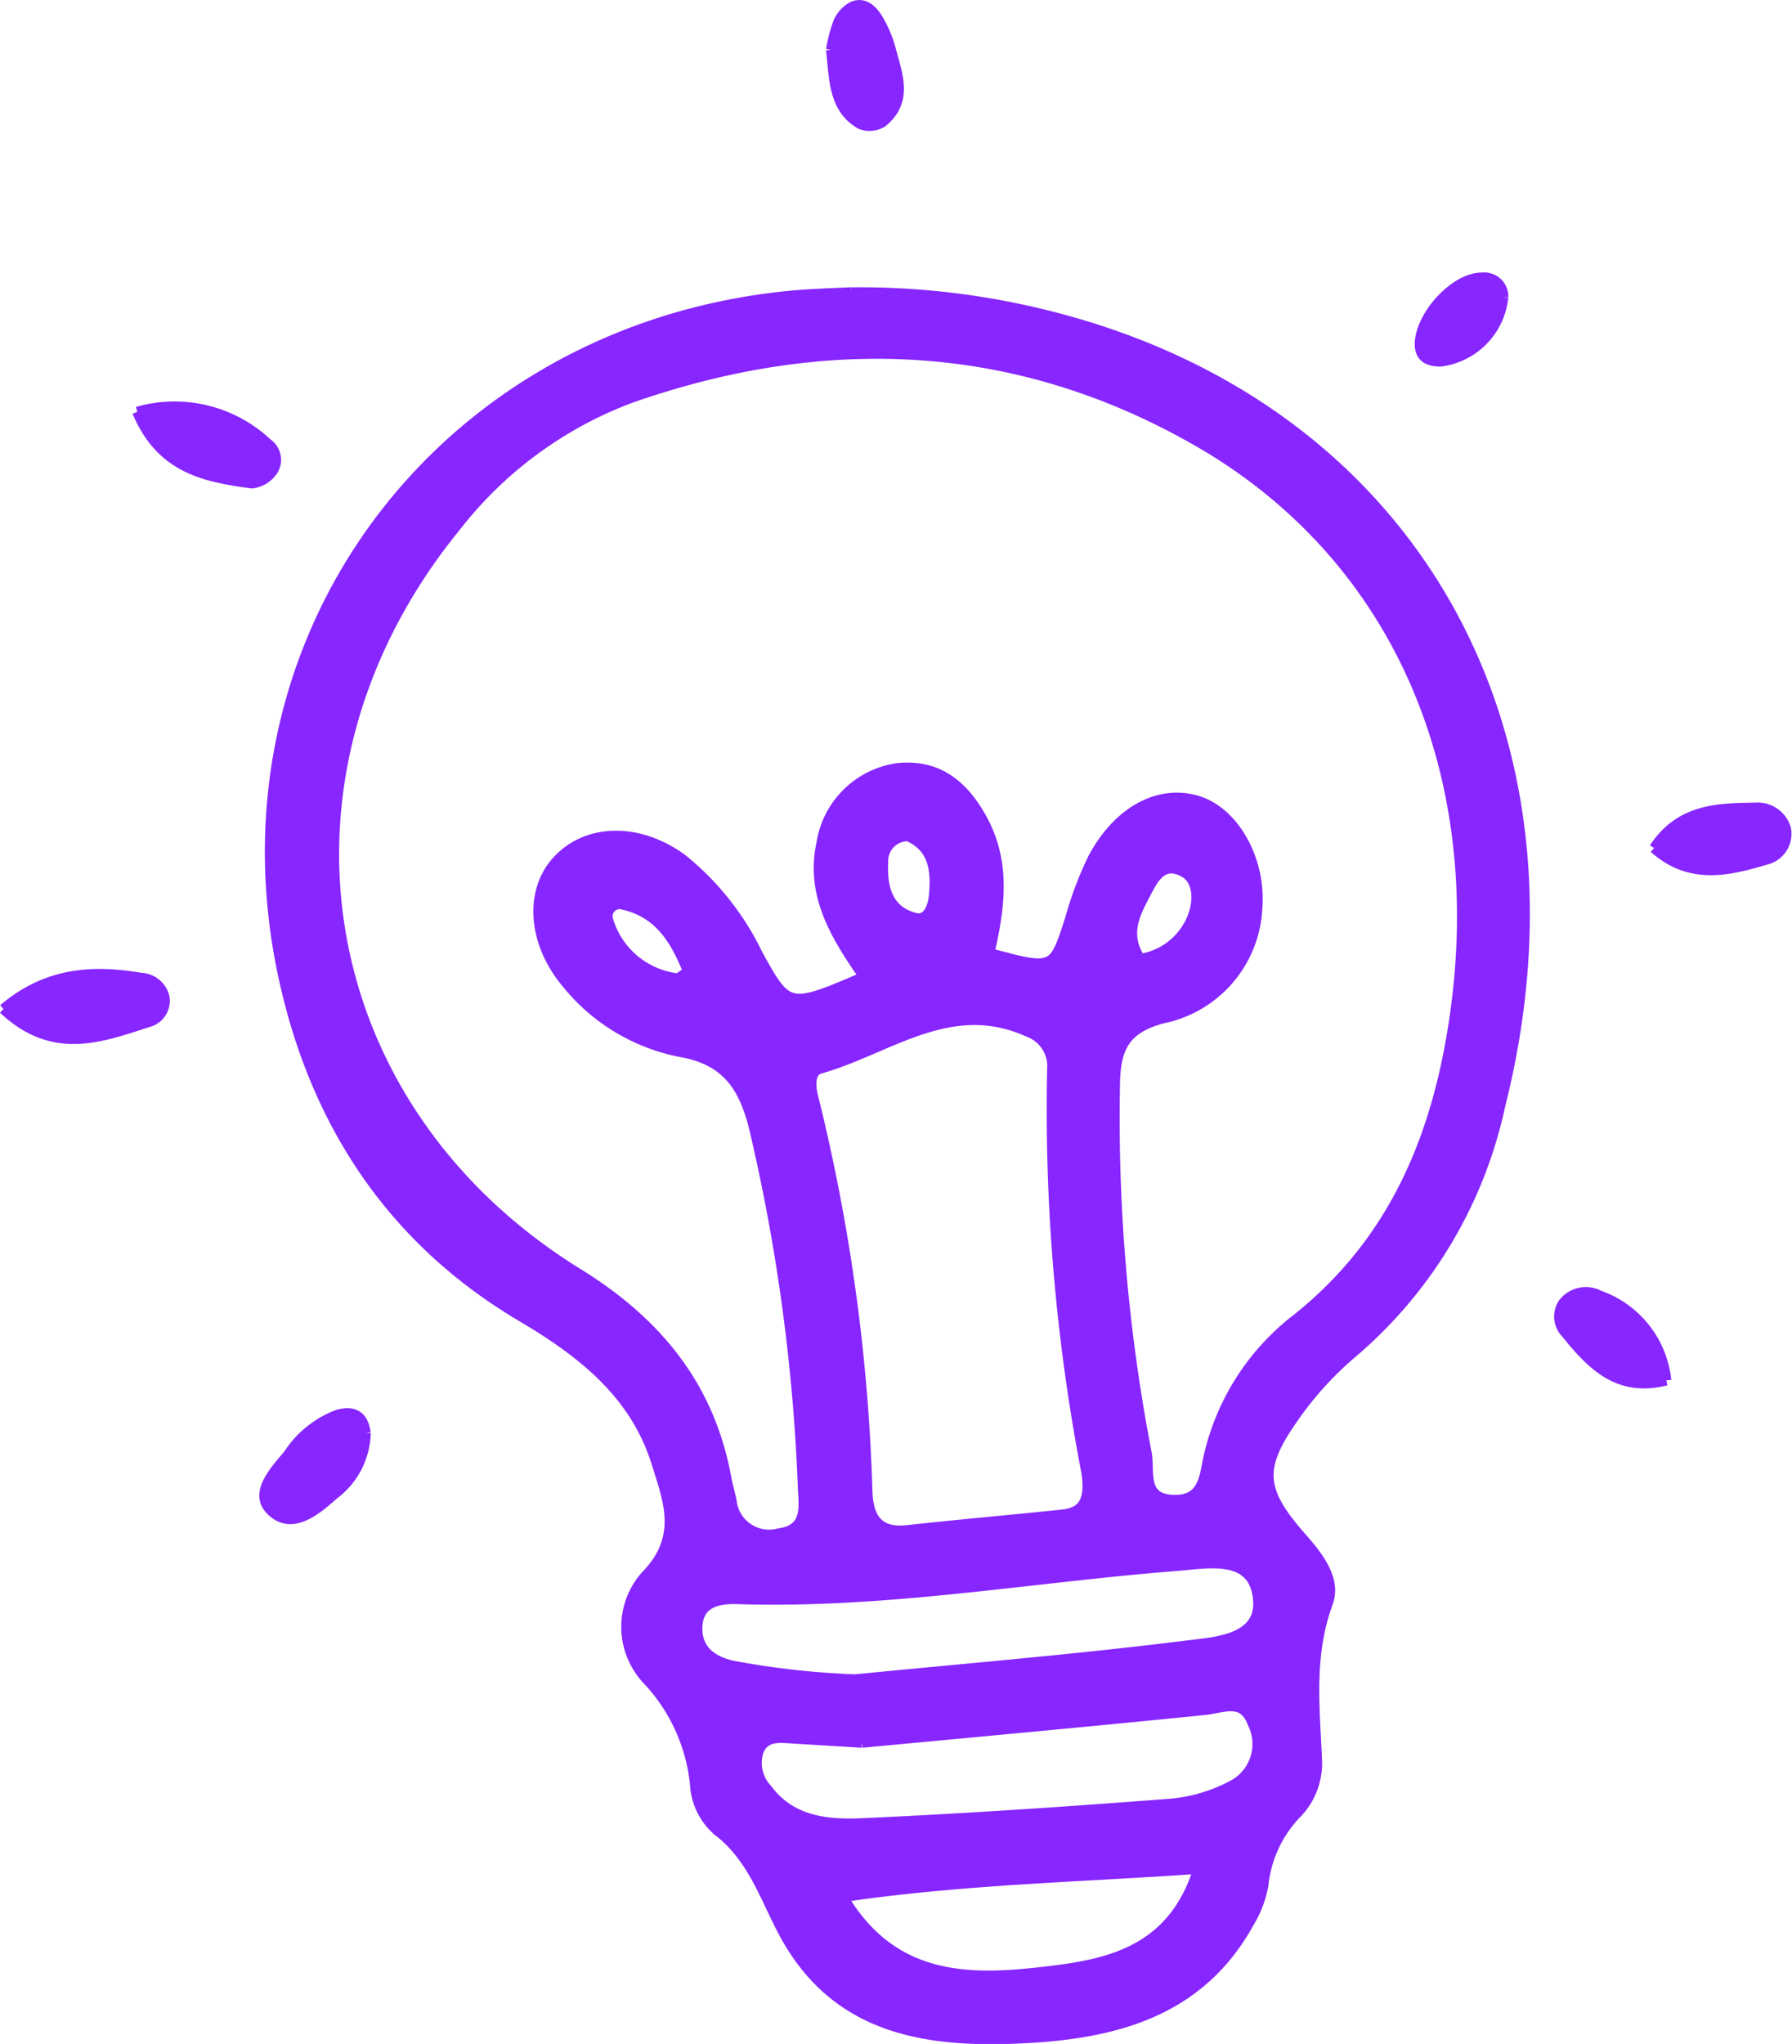 <svg xmlns="http://www.w3.org/2000/svg" width="88.281" height="100.674" viewBox="0 0 88.281 100.674">
  <g id="Groupe_157" data-name="Groupe 157" transform="translate(-759.181 -3039.092)">
    <g id="Groupe_78" data-name="Groupe 78" transform="translate(759.353 3039.346)">
      <g id="Groupe_79" data-name="Groupe 79" transform="translate(0 0)">
        <path id="Tracé_191" data-name="Tracé 191" d="M76.776,51.878a38.145,38.145,0,0,1,10.253,1.288c17.507,4.654,26.326,20.453,21.721,38.757a22.081,22.081,0,0,1-7.275,12.179,16.533,16.533,0,0,0-2.949,3.263c-1.709,2.44-1.593,3.536.452,5.854.837.949,1.7,2.067,1.277,3.213-.951,2.586-.643,5.157-.531,7.772a3.552,3.552,0,0,1-.988,2.577,5.943,5.943,0,0,0-1.656,3.547,5.424,5.424,0,0,1-.709,1.858c-2.452,4.428-6.67,5.476-11.235,5.688-4.744.221-9.159-.455-11.7-5.234-.93-1.751-1.525-3.685-3.227-4.986a3.246,3.246,0,0,1-1.106-2.076,8.788,8.788,0,0,0-2.313-5.307,3.8,3.8,0,0,1-.122-5.2c1.844-1.889,1.09-3.711.512-5.56-1.064-3.4-3.678-5.434-6.64-7.186-6.493-3.842-10.267-9.715-11.779-16.962C45.326,68.88,56.553,53.854,73.5,52.073c1.329-.14,2.671-.161,3.278-.2m6.8,32.544c3.183.862,3.168.857,3.99-1.706A17.558,17.558,0,0,1,88.7,79.723c1.276-2.366,3.324-3.4,5.211-2.778,1.772.588,3.063,2.928,2.87,5.275a5.832,5.832,0,0,1-4.655,5.414c-2.033.538-2.347,1.633-2.361,3.422a87.079,87.079,0,0,0,1.561,17.973c.184.915-.3,2.349,1.449,2.326,1.311-.017,1.4-1.091,1.576-1.966a11.894,11.894,0,0,1,4.432-6.994c4.69-3.769,6.8-8.787,7.68-14.538,1.866-12.2-2.742-22.972-12.605-28.637-8.9-5.114-18.326-5.5-27.907-2.156A19.6,19.6,0,0,0,57.3,63.413c-9.922,12.149-7.281,28.56,6.009,36.779,3.872,2.394,6.471,5.531,7.306,10.044.073.394.184.782.269,1.174A1.857,1.857,0,0,0,73.229,113c1.373-.183,1.224-1.254,1.173-2.147a92.206,92.206,0,0,0-2.422-17.88c-.511-1.987-1.348-3.277-3.573-3.677a9.551,9.551,0,0,1-5.725-3.488c-1.576-1.929-1.748-4.4-.435-5.882,1.458-1.65,4.031-1.727,6.206-.135a13.608,13.608,0,0,1,3.712,4.678c1.5,2.728,1.543,2.706,5.248,1.119-1.373-1.977-2.655-4.02-2.1-6.572a4.424,4.424,0,0,1,3.72-3.7c2.009-.222,3.273.836,4.187,2.493,1.185,2.148.877,4.393.361,6.617m4.734,25.306a94.263,94.263,0,0,1-1.636-19.584,1.8,1.8,0,0,0-1.183-1.849c-3.85-1.742-6.9.871-10.25,1.81-.533.15-.48.892-.336,1.428a91.715,91.715,0,0,1,2.664,19.461c.062,1.27.551,2.006,1.979,1.847,2.529-.281,5.065-.5,7.6-.764.908-.1,1.52-.5,1.166-2.349M76.962,120.194c5.464-.538,10.938-.989,16.384-1.671,1.428-.179,3.765-.291,3.459-2.43-.3-2.07-2.453-1.611-4.009-1.489-7.2.566-14.347,1.868-21.611,1.632-.987-.032-1.969.168-1.99,1.424-.019,1.1.756,1.649,1.76,1.864a40.5,40.5,0,0,0,6.007.669m.345,3.118c-1.552-.095-2.483-.153-3.414-.208-.659-.039-1.372-.152-1.686.642a1.877,1.877,0,0,0,.429,1.852c1.178,1.6,2.973,1.76,4.691,1.683,5.055-.228,10.106-.57,15.151-.958a7.969,7.969,0,0,0,3.038-.885,2.3,2.3,0,0,0,1.032-3.094c-.477-1.256-1.435-.739-2.351-.646-5.829.589-11.664,1.121-16.89,1.614m-.941,7.6c2.4,4.044,6.051,4.11,9.584,3.72,3.165-.35,6.6-.837,7.934-5.111-5.985.424-11.555.517-17.518,1.392M91.019,84.707a3.3,3.3,0,0,0,2.708-2.495c.159-.8.03-1.661-.9-1.923-.763-.216-1.163.466-1.456,1.031-.536,1.033-1.2,2.083-.356,3.387m-11.44-6.048a1.225,1.225,0,0,0-1.225,1.3c-.065,1.232.222,2.407,1.607,2.735.586.139.844-.549.894-1.076.116-1.218.031-2.38-1.276-2.96M68.743,85.328c-.631-1.567-1.44-2.946-3.308-3.319a.6.6,0,0,0-.636.776,4.061,4.061,0,0,0,3.393,2.88c.088.021.215-.126.551-.337" transform="translate(-35.015 -37.73)" fill="#8726ff" stroke="#8726ff" stroke-width="0.5"/>
        <path id="Tracé_192" data-name="Tracé 192" d="M0,176.711c2.167-1.831,4.421-1.932,6.787-1.532a1.236,1.236,0,0,1,1.14.94,1.079,1.079,0,0,1-.764,1.226c-2.323.744-4.693,1.694-7.163-.634" transform="translate(0 -127.266)" fill="#8726ff" stroke="#8726ff" stroke-width="0.5"/>
        <path id="Tracé_193" data-name="Tracé 193" d="M24.178,72.869a6.655,6.655,0,0,1,6.4,1.554.98.98,0,0,1,.229,1.406,1.444,1.444,0,0,1-.995.566c-2.222-.311-4.449-.683-5.637-3.526" transform="translate(-17.584 -52.84)" fill="#8726ff" stroke="#8726ff" stroke-width="0.5"/>
        <path id="Tracé_194" data-name="Tracé 194" d="M286.289,236.8c-2.408.615-3.712-.818-4.956-2.346a1.173,1.173,0,0,1-.114-1.458,1.408,1.408,0,0,1,1.776-.376,4.975,4.975,0,0,1,3.294,4.18" transform="translate(-204.376 -169.064)" fill="#8726ff" stroke="#8726ff" stroke-width="0.5"/>
        <path id="Tracé_195" data-name="Tracé 195" d="M52.118,255.279a3.907,3.907,0,0,1-1.6,3.06c-.9.805-2.093,1.781-3.1.723-.8-.844.239-1.937.9-2.727a4.981,4.981,0,0,1,2.438-1.953c.82-.217,1.243.09,1.361.9" transform="translate(-34.275 -184.959)" fill="#8726ff" stroke="#8726ff" stroke-width="0.5"/>
        <path id="Tracé_196" data-name="Tracé 196" d="M298.18,146.931c1.288-1.956,3.163-1.961,4.978-1.992a1.452,1.452,0,0,1,1.512,1.037,1.307,1.307,0,0,1-.969,1.519c-1.851.552-3.748,1.02-5.522-.564" transform="translate(-216.861 -105.411)" fill="#8726ff" stroke="#8726ff" stroke-width="0.5"/>
        <path id="Tracé_197" data-name="Tracé 197" d="M149.487,2.2a7.462,7.462,0,0,1,.352-1.341,1.567,1.567,0,0,1,.741-.8c.582-.225.981.222,1.244.668a5.785,5.785,0,0,1,.6,1.436c.332,1.252.876,2.572-.418,3.608a1.188,1.188,0,0,1-1.08.082c-1.319-.782-1.268-2.177-1.438-3.655" transform="translate(-108.719 0)" fill="#8726ff" stroke="#8726ff" stroke-width="0.5"/>
        <path id="Tracé_198" data-name="Tracé 198" d="M259.956,50.187a3.563,3.563,0,0,1-3.075,3.162c-.5,0-1.059-.121-1.033-.9.047-1.395,1.747-3.256,3.078-3.231a.936.936,0,0,1,1.031.964" transform="translate(-186.073 -35.798)" fill="#8726ff" stroke="#8726ff" stroke-width="0.5"/>
      </g>
    </g>
  </g>
</svg>
